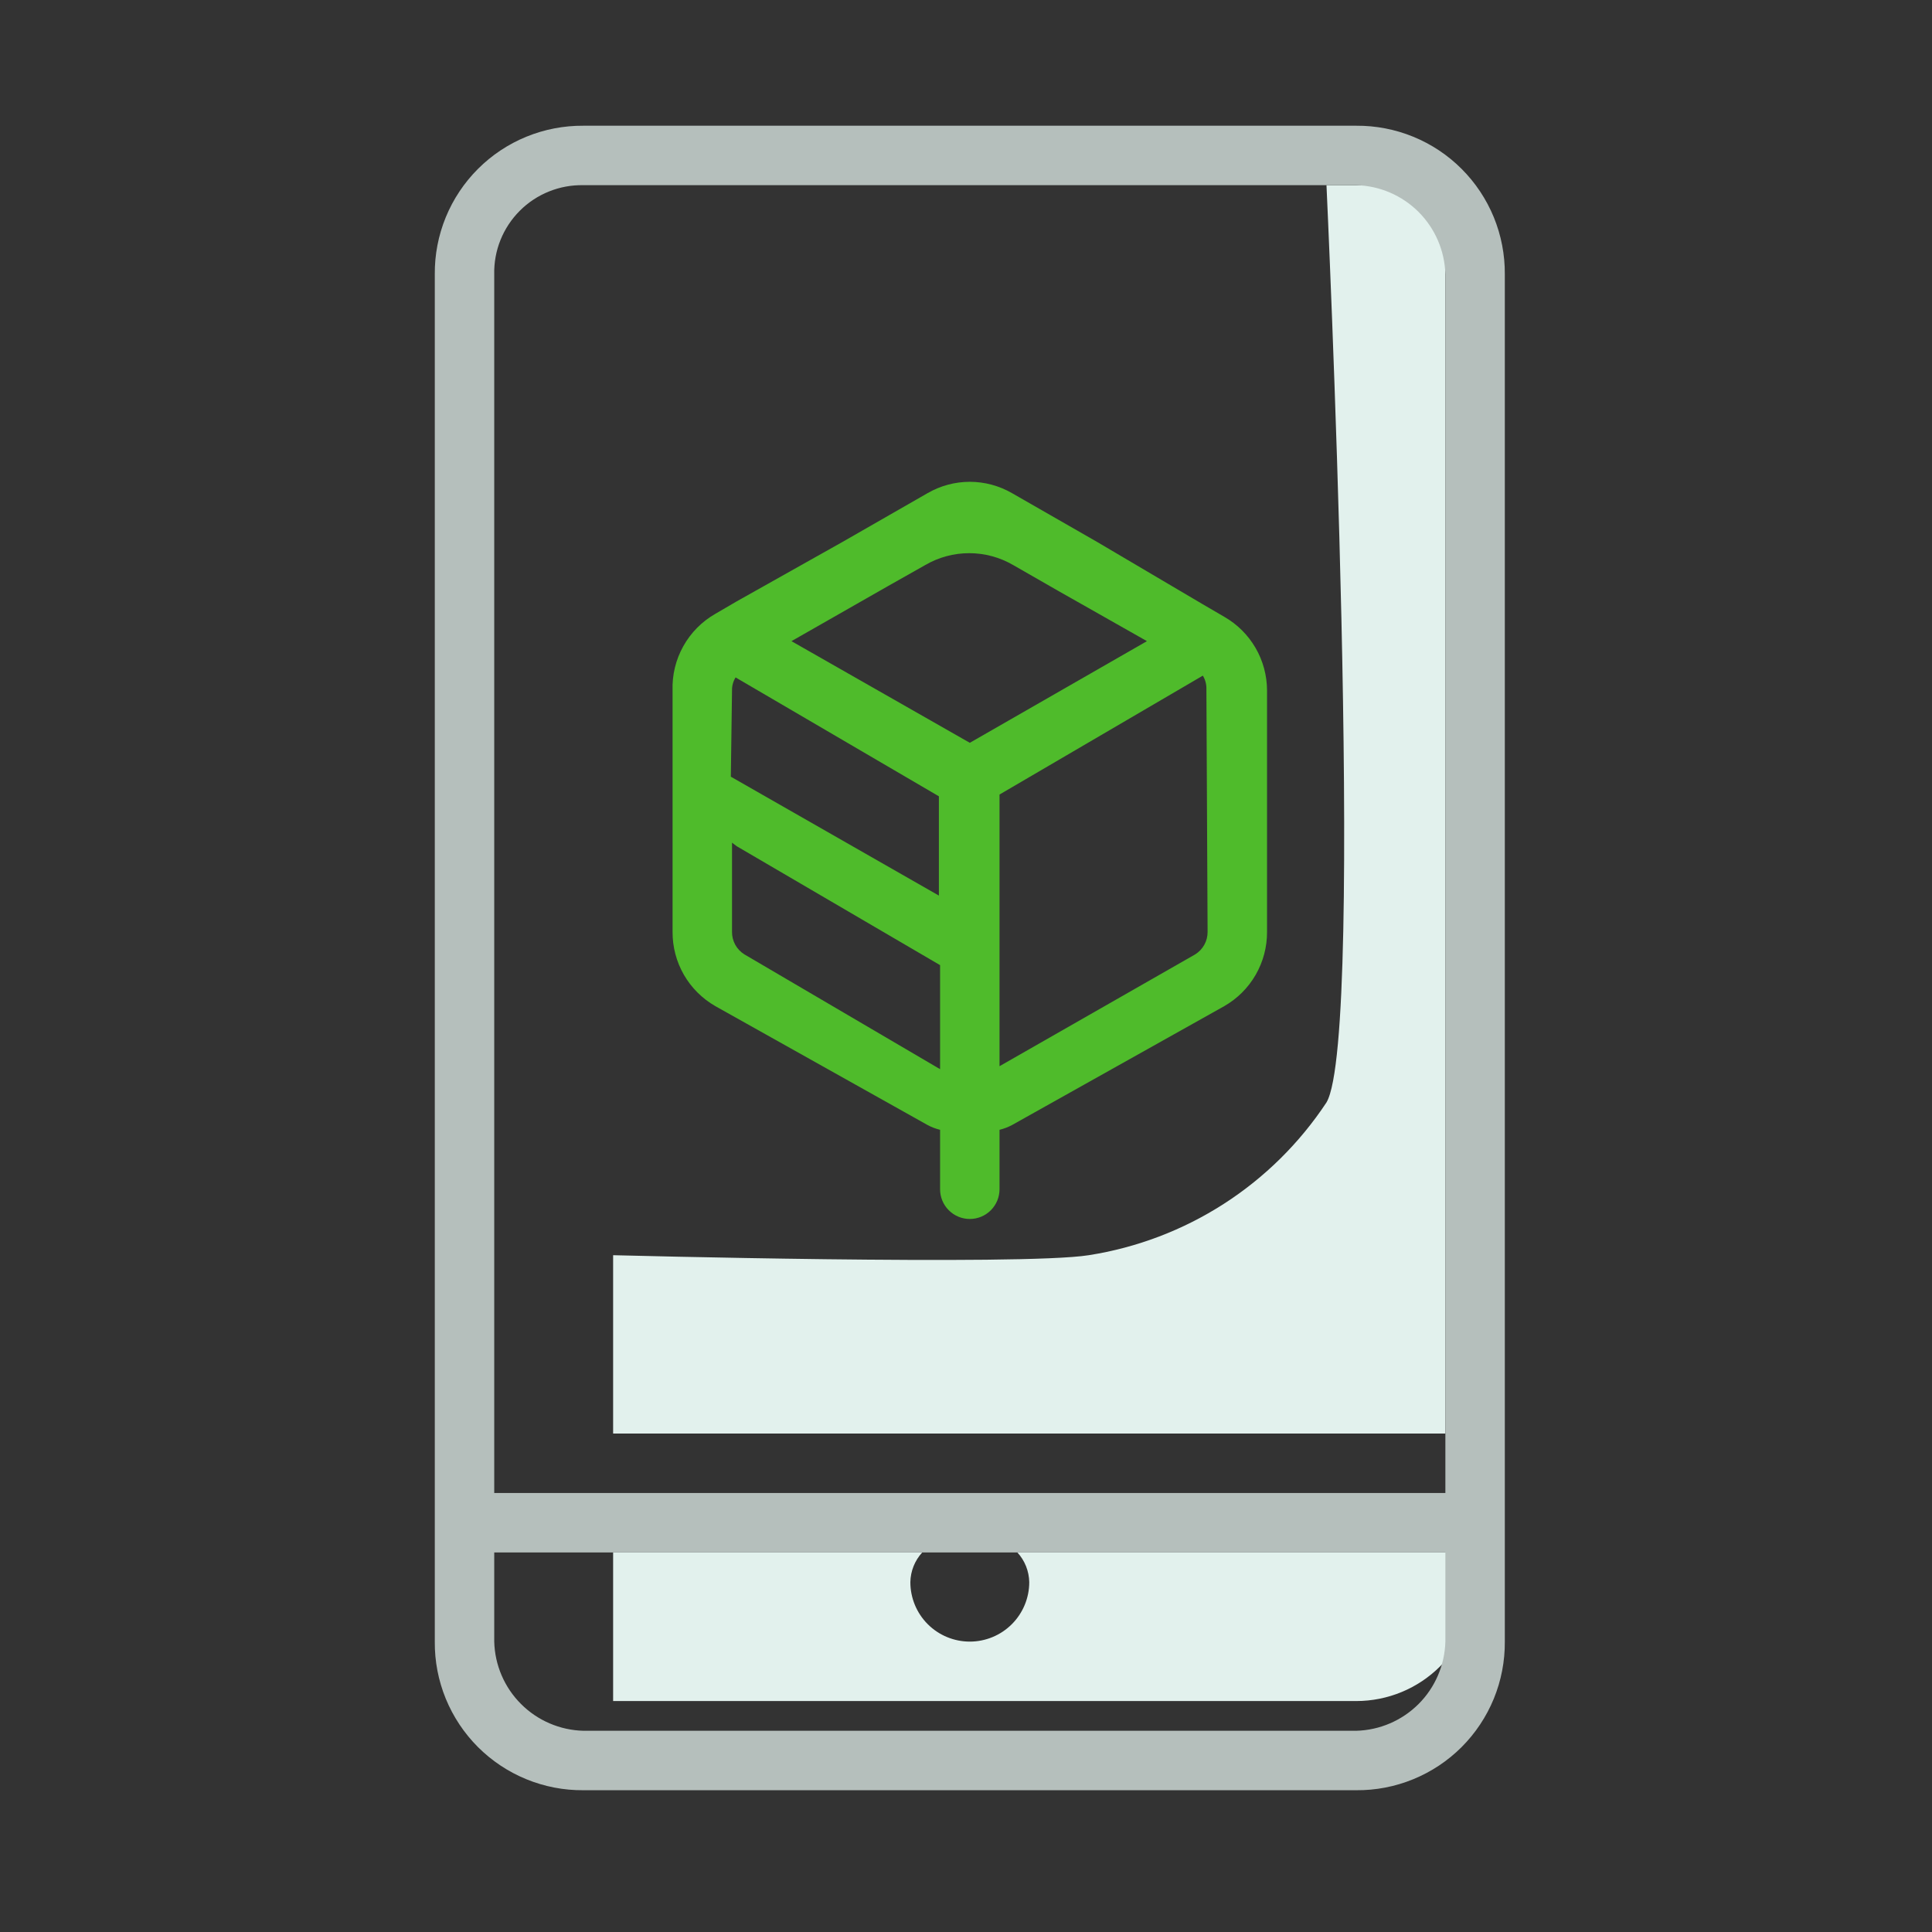 <?xml version="1.0" encoding="UTF-8" standalone="no"?><svg xmlns="http://www.w3.org/2000/svg" fill="none" height="65" viewBox="0 0 65 65" width="65">
<rect x="0" y="0" width="65" height="65" fill="#333333" stroke="none"/>
<path d="M34.228 52.23C34.479 52.503 34.621 52.859 34.628 53.23C34.628 53.76 34.417 54.269 34.042 54.644C33.667 55.019 33.158 55.23 32.628 55.23C32.097 55.23 31.588 55.019 31.213 54.644C30.838 54.269 30.628 53.76 30.628 53.23C30.634 52.859 30.777 52.503 31.028 52.23H20.628V57.23H45.628C46.689 57.23 47.706 56.809 48.456 56.058C49.206 55.308 49.628 54.291 49.628 53.23V52.23H34.228ZM48.628 48.23H20.628V42.23C20.628 42.23 34.368 42.59 36.628 42.23C38.245 41.977 39.793 41.39 41.17 40.505C42.548 39.62 43.725 38.456 44.628 37.09C45.968 34.83 44.628 6.23 44.628 6.23H48.628V48.23Z" fill="#E2F1ED"/>
<path d="M45.628 4.23H19.628C18.97 4.225 18.317 4.351 17.708 4.6C17.099 4.849 16.546 5.217 16.08 5.683C15.615 6.148 15.247 6.701 14.997 7.31C14.748 7.919 14.622 8.572 14.628 9.23V55.23C14.622 55.888 14.748 56.541 14.997 57.15C15.247 57.759 15.615 58.312 16.08 58.778C16.546 59.243 17.099 59.611 17.708 59.86C18.317 60.11 18.97 60.236 19.628 60.23H45.628C46.286 60.236 46.938 60.11 47.547 59.86C48.156 59.611 48.71 59.243 49.175 58.778C49.64 58.312 50.008 57.759 50.258 57.15C50.507 56.541 50.633 55.888 50.628 55.23V9.23C50.633 8.572 50.507 7.919 50.258 7.31C50.008 6.701 49.64 6.148 49.175 5.683C48.71 5.217 48.156 4.849 47.547 4.6C46.938 4.351 46.286 4.225 45.628 4.23ZM48.628 55.23C48.607 56.019 48.285 56.771 47.727 57.329C47.168 57.887 46.417 58.21 45.628 58.23H19.628C18.838 58.21 18.087 57.887 17.529 57.329C16.97 56.771 16.648 56.019 16.628 55.23V52.23H48.628V55.23ZM48.628 50.23H16.628V9.23C16.619 8.834 16.691 8.44 16.839 8.072C16.987 7.705 17.208 7.371 17.488 7.091C17.768 6.81 18.102 6.59 18.47 6.442C18.838 6.294 19.231 6.222 19.628 6.23H45.628C46.417 6.25 47.168 6.573 47.727 7.131C48.285 7.69 48.607 8.441 48.628 9.23V50.23Z" fill="#B5BFBC"/>
<path d="M41.188 20.751L40.468 20.331L36.908 18.231L34.048 16.591C33.616 16.342 33.126 16.21 32.628 16.21C32.129 16.21 31.639 16.342 31.208 16.591L28.348 18.231L24.788 20.231L24.068 20.651C23.616 20.909 23.242 21.286 22.989 21.741C22.735 22.195 22.61 22.71 22.628 23.231V31.351C22.625 31.858 22.756 32.356 23.009 32.796C23.262 33.235 23.628 33.599 24.068 33.851L31.208 37.851C31.34 37.922 31.482 37.975 31.628 38.011V40.011C31.628 40.276 31.733 40.531 31.921 40.718C32.108 40.906 32.362 41.011 32.628 41.011C32.893 41.011 33.147 40.906 33.335 40.718C33.522 40.531 33.628 40.276 33.628 40.011V38.011C33.774 37.975 33.915 37.922 34.048 37.851L41.188 33.851C41.628 33.599 41.993 33.235 42.246 32.796C42.499 32.356 42.631 31.858 42.628 31.351V23.231C42.627 22.727 42.494 22.233 42.241 21.797C41.988 21.362 41.625 21.001 41.188 20.751ZM24.628 23.231C24.624 23.076 24.666 22.923 24.748 22.791L31.588 26.791V30.131L24.588 26.131L24.628 23.231ZM32.628 24.991L26.628 21.571L29.888 19.711L31.128 19.011C31.577 18.749 32.088 18.611 32.608 18.611C33.128 18.611 33.638 18.749 34.088 19.011L35.588 19.871L38.588 21.571L32.628 24.991ZM25.048 32.111C24.918 32.031 24.811 31.92 24.737 31.786C24.664 31.653 24.626 31.503 24.628 31.351V28.351L24.788 28.471L31.628 32.471V35.971L25.048 32.111ZM40.628 31.351C40.629 31.503 40.592 31.653 40.518 31.786C40.444 31.92 40.337 32.031 40.208 32.111L33.628 35.871V26.731L40.468 22.731C40.549 22.863 40.591 23.016 40.588 23.171L40.628 31.351Z" fill="#4FBB2B"/>
</svg>